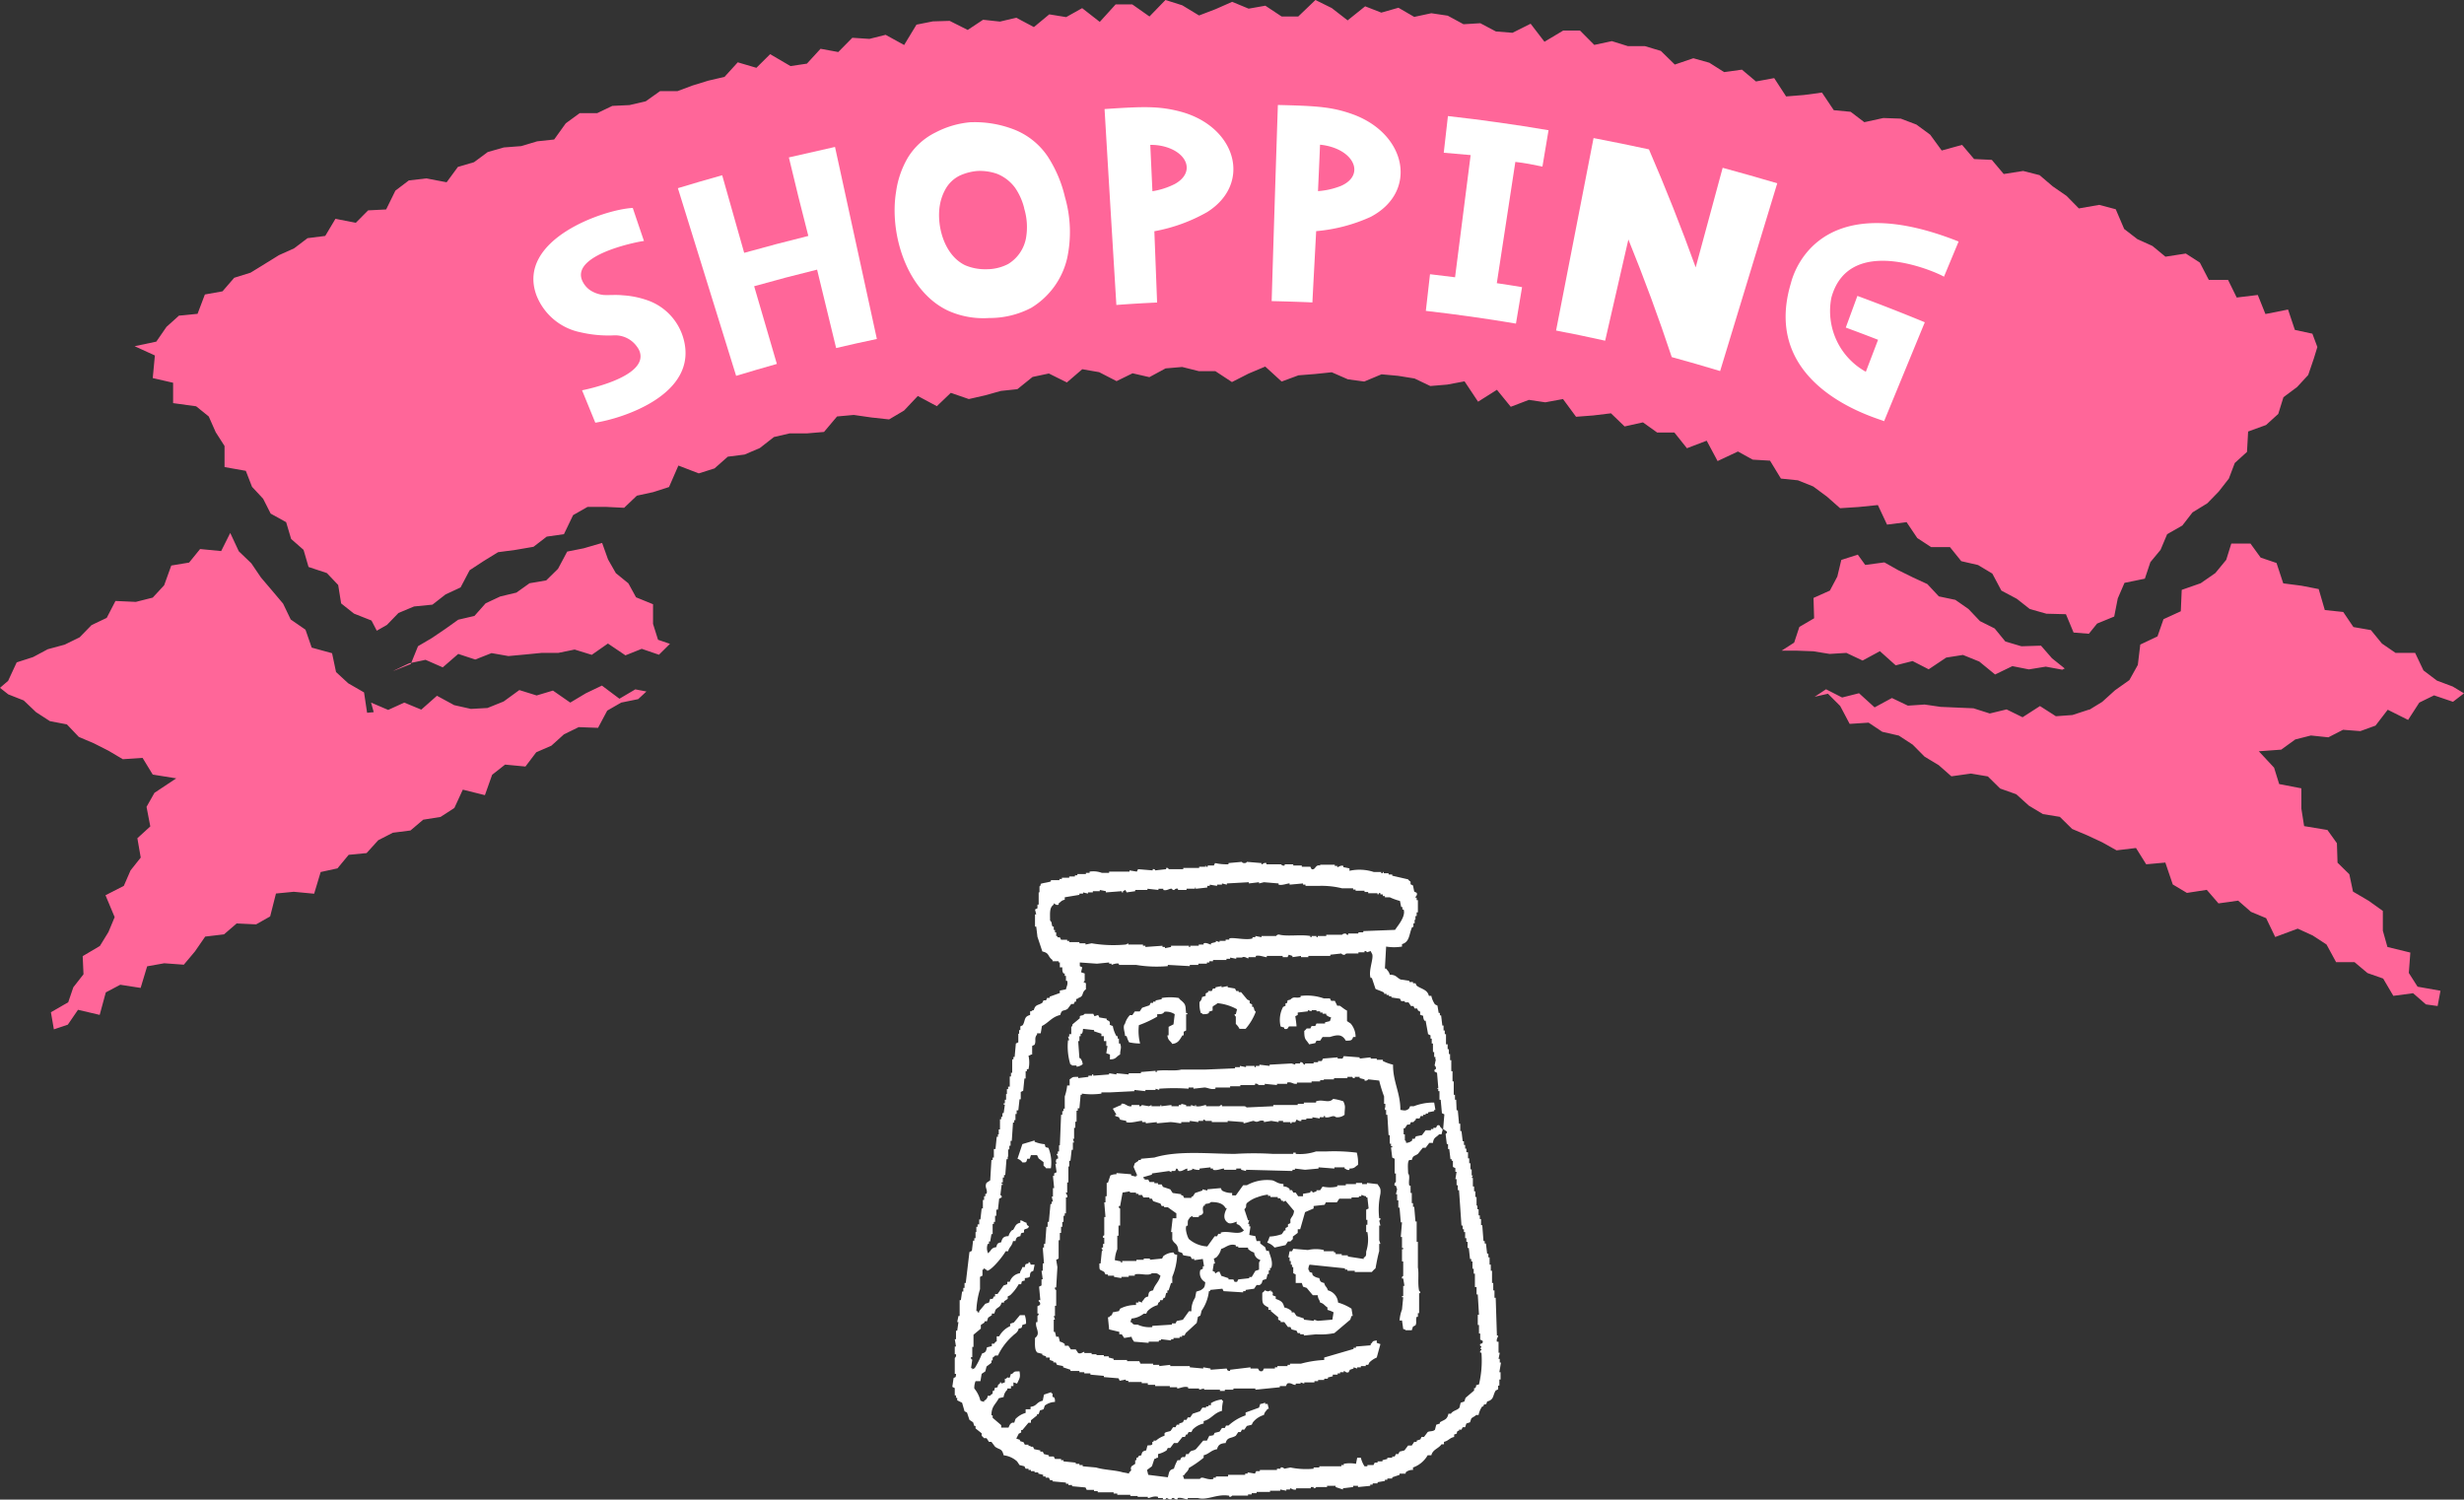 <svg xmlns="http://www.w3.org/2000/svg" viewBox="0 0 241.97 147.27"><rect x="0" y="0" width="241.97" height="147.27" fill="#333333" stroke="none"/><defs><style>.cls-1,.cls-2{fill:none;}.cls-2,.cls-5{fill-rule:evenodd;}.cls-3{fill:#f69;}.cls-4,.cls-5{fill:#fff;}</style></defs><title>title-shopping2_en</title><g id="レイヤー_2" data-name="レイヤー 2"><g id="マウスオーバー前"><path class="cls-1" d="M13.22,34l2.13-.45,1-1.45L17.57,31l1.83-.18.72-1.9,1.73-.31L23,27.28l1.6-.5L26,25.92l1.39-.86,1.49-.67,1.32-1,1.74-.22,1-1.68,2,.39,1.21-1.22,1.77-.09.91-1.85,1.32-1,1.71-.2,2,.38,1.11-1.51,1.58-.46,1.35-1,1.58-.45,1.7-.13,1.57-.47,1.67-.18,1.14-1.59,1.37-1,1.72,0,1.48-.71,1.69-.08,1.59-.37,1.41-1,1.71,0L68,8.4l1.56-.48,1.59-.37,1.3-1.43,1.83.54,1.35-1.34,2,1.17,1.61-.24,1.34-1.46,1.74.32,1.38-1.4,1.68.11,1.59-.4,1.82,1L90,2.42l1.61-.32,1.65-.05,1.77.89,1.51-1,1.66.18,1.6-.38,1.73.92,1.51-1.25,1.66.27,1.57-.88L108,2.15,109.56.43l1.63,0,1.69,1.19L114.45,0l1.65.52,1.65,1,1.62-.62L121,.18l1.62.67,1.64-.29,1.6,1.06h1.63L129.18,0l1.6.79L132.34,2,134.06.62l1.59.62,1.68-.48,1.55.9,1.68-.36,1.61.24,1.55.84,1.65-.1,1.53.81,1.63.13,1.78-.89,1.36,1.77L153.51,3h1.65l1.4,1.41,1.73-.37,1.57.49h1.67L163.1,5l1.37,1.34,1.82-.62,1.57.44,1.45.92,1.75-.24L172.44,8l1.79-.33,1.17,1.8,1.74-.14,1.78-.24,1.16,1.73,1.66.16L183.08,12l1.87-.41,1.71.06,1.53.58,1.36,1,1.13,1.55,2-.55,1.18,1.39,1.74.08,1.17,1.39,1.91-.3,1.61.41,1.29,1.1,1.36.94,1.21,1.23,2-.35,1.62.43.83,1.94,1.3,1,1.48.67,1.27,1.05,2-.31,1.38.89.88,1.7,1.89,0,.85,1.73,2.07-.25.75,1.87,2.22-.44.67,2,1.72.37.49,1.31-.35,1.14-.55,1.61-1.09,1.18-1.34,1-.51,1.64-1.2,1.09-1.76.64-.11,2-1.2,1.09L218.88,47l-1,1.28-1.12,1.15-1.45.89-1,1.29-1.49.85L212.17,54l-1,1.21-.54,1.62-2,.41-.66,1.53-.35,1.78-1.68.69-.81,1-1.5-.12-.75-1.8-1.92-.05-1.63-.46-1.27-1L196.54,58l-.89-1.67-1.4-.84-1.65-.38-1.11-1.38-1.85,0-1.36-.89-1.05-1.56-1.92.24-.9-1.92-1.88.19-1.83.12-1.28-1.13-1.35-1-1.51-.61L174.89,47l-1.07-1.76-1.7-.1-1.45-.8-2,.94-1.07-2-1.94.74-1.23-1.54-1.69,0-1.4-1-1.8.4-1.34-1.29-1.73.21-1.7.13-1.28-1.74-1.74.32-1.61-.24-1.78.68L147,38.28l-1.85,1.17-1.33-2-1.7.32-1.66.14-1.55-.74-1.61-.26-1.63-.15-1.7.71-1.61-.22-1.58-.69-1.64.17-1.63.13-1.65.61L124.25,36l-1.64.69-1.63.83-1.63-1.07-1.62,0-1.64-.41-1.63.14-1.59.86-1.65-.38-1.57.77-1.71-.88-1.66-.29-1.51,1.3L103,36.68l-1.6.34-1.49,1.2-1.61.17-1.58.44-1.58.36-1.77-.61L92,39.89l-1.87-1-1.35,1.43-1.47.87L85.58,41l-1.74-.25-1.64.15-1.28,1.52-1.65.14-1.71,0L76,42.92,74.62,44l-1.5.64-1.65.21L70.17,46l-1.55.49-2-.77-.92,2.11-1.55.5-1.61.35-1.25,1.19-1.81-.09-1.78,0-1.42.81-.9,1.87-1.69.24-1.3,1L50.64,54l-1.73.23-1.4.86L46.12,56l-.89,1.69-1.48.69-1.28,1-1.81.18-1.53.64L38,61.37l-1,.57-.52-1-1.72-.68-1.26-1-.29-1.81-1.11-1.17-1.8-.6L29.81,54l-1.22-1.07-.49-1.65-1.52-.84-.74-1.46-1.09-1.17-.61-1.57-2.09-.37,0-2.07-.87-1.36L20.5,40.9l-1.24-1L17,39.59l0-2-2-.46.21-2.22ZM38.87,65.8l-.28.1,1.59-.76,1.61-.34,1.69.74L45,64.22l1.67.55,1.6-.63,1.66.29,1.62-.15,1.63-.16,1.64,0,1.61-.33,1.68.52L59.7,63.2l1.72,1.16,1.6-.64,1.69.58,1.08-1.07-1.17-.4-.49-1.56V59.34l-1.67-.68-.75-1.37-1.23-1-.77-1.35-.58-1.62-1.82.53-1.61.32-.9,1.69L53.64,57,52,57.28l-1.29.92-1.59.38-1.43.67-1.1,1.24L45,60.86l-1.29.92-1.3.88-1.36.8-.71,1.75ZM36.05,70l-.3-2-1.56-.9L33,66l-.39-1.85-2-.55L30,61.84l-1.45-1-.75-1.56L26.72,58l-1.09-1.28-.95-1.4-1.23-1.18-.84-1.8-.89,1.78-2.07-.2-1.08,1.33-1.75.29-.7,1.94L15,58.69l-1.66.42-2-.09-.86,1.66-1.49.71-1.17,1.2-1.47.72-1.66.45-1.44.77-1.61.52L.8,66.86l-.8.69.81.64,1.52.6,1.21,1.15,1.36.88,1.67.32,1.17,1.23L9.22,73l1.44.73,1.4.83L14,74.43l1,1.64,2.31.37-2.14,1.42-.78,1.38.37,1.92-1.27,1.16.33,1.9-1,1.26L12.16,87l-1.8.92.9,2.15-.61,1.46-.84,1.37-1.69,1,.08,1.78-1,1.28L6.7,98.43,5,99.41l.29,1.68,1.37-.46,1-1.46,2.13.5.6-2.21,1.42-.75,2,.31.64-2.12,1.68-.3,1.92.14,1.1-1.31,1-1.45L22,91.76l1.24-1.07,1.91.09L26.53,90l.57-2.25,1.75-.17,2,.19.64-2.13,1.65-.36,1.1-1.33L36,83.78l1.14-1.26,1.44-.74,1.73-.22,1.25-1.06,1.7-.27,1.36-.88.83-1.8,2.17.54.71-2,1.27-1,2,.19,1.06-1.4,1.49-.65,1.23-1.11,1.45-.71,1.9.07.9-1.69L61,69l1.67-.34.81-.75-1.09-.21-1.56.92-1.72-1.29-1.57.75L56,69l-1.7-1.18-1.6.48L51,67.77l-1.54,1.12-1.59.64-1.62.09-1.65-.37-1.69-.92-1.54,1.36L39.7,69l-1.58.72L36.44,69l.26.94ZM182.44,54.47l-1.62.52-.39,1.63L179.7,58l-1.61.72.06,2-1.45.85-.51,1.54-1.23.79,1.47,0,1.63.06,1.62.26,1.64-.1,1.59.75,1.7-.92,1.55,1.39,1.66-.42,1.58.81,1.72-1.15,1.65-.26,1.6.65,1.55,1.27,1.7-.82,1.62.32,1.66-.27,1.62.3.24-.12-1.25-1-1.08-1.24-1.92.06L196.93,63l-1.05-1.28L194.44,61l-1.13-1.19-1.29-.9-1.62-.34-1.13-1.21-1.43-.66-1.42-.7-1.37-.77-1.88.25ZM205,70.62l.17-.94-1.65.54-1.63.12-1.56-1-1.71,1.1-1.57-.77-1.65.4-1.6-.51-1.62-.07-1.61-.07L189,69.19l-1.64.11-1.57-.75-1.7.92-1.53-1.39-1.66.42-1.58-.81-1.12.74,1.31-.3,1.2,1.2.93,1.76,1.86-.12,1.35.9,1.62.37,1.36.89L189,74.31l1.38.83,1.25,1.1,1.92-.27,1.66.28,1.21,1.19L198,78l1.24,1.12,1.38.83,1.66.27,1.21,1.19,1.49.63,1.46.68,1.41.79,1.91-.23,1,1.6,1.88-.17.73,2.15,1.39.83,1.95-.3,1.15,1.33,1.93-.27,1.26,1.1,1.49.62.89,1.85,2.21-.82,1.47.67,1.36.89.94,1.73h1.81l1.27,1.07,1.54.54,1,1.7,1.94-.26,1.26,1.1,1.15.16.28-1.5-2.25-.4-.86-1.35.15-2L234.45,93,234,91.4l0-1.94-1.4-1-1.53-.9-.36-1.7-1.16-1.14-.06-1.91-.93-1.3-2.29-.38L226,79.42l0-2L223.82,77l-.5-1.61-1.5-1.61,2.2-.16,1.38-1,1.54-.39,1.71.18,1.44-.74,1.7.13,1.49-.54,1.2-1.56,2,1L237.58,69l1.45-.71,1.86.63,1.08-.83-1.11-.67-1.55-.58-1.32-1-.82-1.72h-1.92l-1.34-.92-1.08-1.32-1.72-.3-1-1.48-1.81-.19-.6-2.06L226,57.52l-1.78-.23-.66-2L222,54.76l-1-1.38h-1.88l-.5,1.6-1.07,1.3-1.44,1-1.86.65-.09,2.1-1.7.78-.59,1.69-1.69.8-.24,2-.83,1.49-1.41,1-1.26,1.14-1.5.92Z"/><path class="cls-2" d="M13.22,34l2.13-.45,1-1.45L17.57,31l1.83-.18.72-1.9,1.73-.31L23,27.28l1.6-.5L26,25.92l1.39-.86,1.49-.67,1.32-1,1.74-.22,1-1.68,2,.39,1.21-1.22,1.77-.09.91-1.85,1.32-1,1.71-.2,2,.38,1.11-1.51,1.58-.46,1.35-1,1.58-.45,1.7-.13,1.57-.47,1.67-.18,1.14-1.59,1.37-1,1.72,0,1.48-.71,1.69-.08,1.59-.37,1.41-1,1.71,0L68,8.4l1.56-.48,1.59-.37,1.3-1.43,1.83.54,1.35-1.34,2,1.17,1.61-.24,1.34-1.46,1.74.32,1.38-1.4,1.68.11,1.59-.4,1.82,1L90,2.42l1.61-.32,1.65-.05,1.77.89,1.51-1,1.66.18,1.6-.38,1.73.92,1.51-1.25,1.66.27,1.57-.88L108,2.15,109.56.43l1.63,0,1.69,1.19L114.45,0l1.65.52,1.65,1,1.62-.62L121,.18l1.62.67,1.64-.29,1.6,1.06h1.63L129.18,0l1.6.79L132.34,2,134.06.62l1.59.62,1.68-.48,1.55.9,1.68-.36,1.61.24,1.55.84,1.65-.1,1.53.81,1.63.13,1.78-.89,1.36,1.77L153.51,3h1.65l1.4,1.41,1.73-.37,1.57.49h1.67L163.1,5l1.37,1.34,1.82-.62,1.57.44,1.45.92,1.75-.24L172.44,8l1.79-.33,1.17,1.8,1.74-.14,1.78-.24,1.16,1.73,1.66.16L183.08,12l1.87-.41,1.71.06,1.53.58,1.36,1,1.13,1.55,2-.55,1.18,1.39,1.74.08,1.17,1.39,1.91-.3,1.61.41,1.29,1.1,1.36.94,1.21,1.23,2-.35,1.62.43.83,1.94,1.3,1,1.48.67,1.27,1.05,2-.31,1.38.89.88,1.7,1.89,0,.85,1.73,2.07-.25.75,1.87,2.22-.44.67,2,1.72.37.49,1.31-.35,1.14-.55,1.61-1.09,1.18-1.34,1-.51,1.64-1.2,1.09-1.76.64-.11,2-1.2,1.09L218.88,47l-1,1.28-1.12,1.15-1.45.89-1,1.29-1.49.85L212.17,54l-1,1.21-.54,1.62-2,.41-.66,1.53-.35,1.78-1.68.69-.81,1-1.5-.12-.75-1.8-1.92-.05-1.63-.46-1.27-1L196.54,58l-.89-1.67-1.4-.84-1.65-.38-1.11-1.38-1.85,0-1.36-.89-1.05-1.56-1.92.24-.9-1.92-1.88.19-1.83.12-1.28-1.13-1.35-1-1.51-.61L174.89,47l-1.07-1.76-1.7-.1-1.45-.8-2,.94-1.07-2-1.94.74-1.23-1.54-1.69,0-1.4-1-1.8.4-1.34-1.29-1.73.21-1.7.13-1.28-1.74-1.74.32-1.61-.24-1.78.68L147,38.28l-1.85,1.17-1.33-2-1.7.32-1.66.14-1.55-.74-1.61-.26-1.63-.15-1.7.71-1.61-.22-1.58-.69-1.64.17-1.63.13-1.65.61L124.25,36l-1.64.69-1.63.83-1.63-1.07-1.62,0-1.64-.41-1.63.14-1.59.86-1.65-.38-1.57.77-1.71-.88-1.66-.29-1.51,1.3L103,36.68l-1.6.34-1.49,1.2-1.61.17-1.58.44-1.58.36-1.77-.61L92,39.89l-1.87-1-1.35,1.43-1.47.87L85.58,41l-1.74-.25-1.64.15-1.28,1.52-1.65.14-1.71,0L76,42.92,74.62,44l-1.5.64-1.65.21L70.17,46l-1.55.49-2-.77-.92,2.11-1.55.5-1.61.35-1.25,1.19-1.81-.09-1.78,0-1.42.81-.9,1.87-1.69.24-1.3,1L50.64,54l-1.73.23-1.4.86L46.12,56l-.89,1.69-1.48.69-1.28,1-1.81.18-1.53.64L38,61.37l-1,.57-.52-1-1.72-.68-1.26-1-.29-1.81-1.11-1.17-1.8-.6L29.81,54l-1.22-1.07-.49-1.65-1.52-.84-.74-1.46-1.09-1.17-.61-1.57-2.09-.37,0-2.07-.87-1.36L20.5,40.9l-1.24-1L17,39.59l0-2-2-.46.21-2.22ZM38.87,65.8l-.28.1,1.59-.76,1.61-.34,1.69.74L45,64.22l1.67.55,1.6-.63,1.66.29,1.62-.15,1.63-.16,1.64,0,1.61-.33,1.68.52L59.7,63.2l1.72,1.16,1.6-.64,1.69.58,1.08-1.07-1.17-.4-.49-1.56V59.34l-1.67-.68-.75-1.37-1.23-1-.77-1.35-.58-1.62-1.82.53-1.61.32-.9,1.69L53.64,57,52,57.28l-1.29.92-1.59.38-1.43.67-1.1,1.24L45,60.86l-1.29.92-1.3.88-1.36.8-.71,1.75ZM36.05,70l-.3-2-1.56-.9L33,66l-.39-1.85-2-.55L30,61.84l-1.45-1-.75-1.56L26.72,58l-1.09-1.28-.95-1.4-1.23-1.18-.84-1.8-.89,1.78-2.07-.2-1.08,1.33-1.75.29-.7,1.94L15,58.69l-1.66.42-2-.09-.86,1.66-1.49.71-1.17,1.2-1.47.72-1.66.45-1.44.77-1.61.52L.8,66.86l-.8.69.81.64,1.52.6,1.21,1.15,1.36.88,1.67.32,1.17,1.23L9.22,73l1.44.73,1.4.83L14,74.43l1,1.64,2.31.37-2.14,1.42-.78,1.38.37,1.92-1.27,1.16.33,1.9-1,1.26L12.16,87l-1.8.92.9,2.15-.61,1.46-.84,1.37-1.69,1,.08,1.78-1,1.28L6.7,98.43,5,99.41l.29,1.68,1.37-.46,1-1.46,2.13.5.6-2.21,1.42-.75,2,.31.64-2.12,1.68-.3,1.92.14,1.1-1.31,1-1.45L22,91.76l1.24-1.07,1.91.09L26.53,90l.57-2.25,1.75-.17,2,.19.64-2.13,1.65-.36,1.1-1.33L36,83.78l1.14-1.26,1.44-.74,1.73-.22,1.25-1.06,1.7-.27,1.36-.88.83-1.8,2.17.54.71-2,1.27-1,2,.19,1.06-1.4,1.49-.65,1.23-1.11,1.45-.71,1.9.07.9-1.69L61,69l1.67-.34.81-.75-1.09-.21-1.56.92-1.72-1.29-1.57.75L56,69l-1.7-1.18-1.6.48L51,67.77l-1.54,1.12-1.59.64-1.62.09-1.65-.37-1.69-.92-1.54,1.36L39.7,69l-1.58.72L36.44,69l.26.94ZM182.44,54.47l-1.62.52-.39,1.63L179.7,58l-1.61.72.06,2-1.45.85-.51,1.54-1.23.79,1.47,0,1.63.06,1.62.26,1.64-.1,1.59.75,1.7-.92,1.55,1.39,1.66-.42,1.58.81,1.72-1.15,1.65-.26,1.6.65,1.55,1.27,1.7-.82,1.62.32,1.66-.27,1.62.3.24-.12-1.25-1-1.08-1.24-1.92.06L196.93,63l-1.05-1.28L194.44,61l-1.13-1.19-1.29-.9-1.62-.34-1.13-1.21-1.43-.66-1.42-.7-1.37-.77-1.88.25ZM205,70.62l.17-.94-1.65.54-1.63.12-1.56-1-1.71,1.1-1.57-.77-1.65.4-1.6-.51-1.62-.07-1.61-.07L189,69.19l-1.64.11-1.57-.75-1.7.92-1.53-1.39-1.66.42-1.58-.81-1.12.74,1.31-.3,1.2,1.2.93,1.76,1.86-.12,1.35.9,1.62.37,1.36.89L189,74.31l1.38.83,1.25,1.1,1.92-.27,1.66.28,1.21,1.19L198,78l1.24,1.12,1.38.83,1.66.27,1.21,1.19,1.49.63,1.46.68,1.41.79,1.91-.23,1,1.6,1.88-.17.73,2.15,1.39.83,1.95-.3,1.15,1.33,1.93-.27,1.26,1.1,1.49.62.89,1.85,2.21-.82,1.47.67,1.36.89.94,1.73h1.81l1.27,1.07,1.54.54,1,1.7,1.94-.26,1.26,1.1,1.15.16.28-1.5-2.25-.4-.86-1.35.15-2L234.45,93,234,91.4l0-1.94-1.4-1-1.53-.9-.36-1.7-1.16-1.14-.06-1.91-.93-1.3-2.29-.38L226,79.42l0-2L223.82,77l-.5-1.61-1.5-1.61,2.2-.16,1.38-1,1.54-.39,1.71.18,1.44-.74,1.7.13,1.49-.54,1.2-1.56,2,1L237.58,69l1.45-.71,1.86.63,1.08-.83-1.11-.67-1.55-.58-1.32-1-.82-1.72h-1.92l-1.34-.92-1.08-1.32-1.72-.3-1-1.48-1.81-.19-.6-2.06L226,57.52l-1.78-.23-.66-2L222,54.76l-1-1.38h-1.88l-.5,1.6-1.07,1.3-1.44,1-1.86.65-.09,2.1-1.7.78-.59,1.69-1.69.8-.24,2-.83,1.49-1.41,1-1.26,1.14-1.5.92Z"/><path class="cls-3" d="M13.22,34l2.13-.45,1-1.45L17.57,31l1.83-.18.72-1.9,1.73-.31L23,27.28l1.6-.5L26,25.92l1.39-.86,1.49-.67,1.32-1,1.74-.22,1-1.68,2,.39,1.21-1.22,1.77-.09.91-1.85,1.32-1,1.71-.2,2,.38,1.11-1.51,1.58-.46,1.35-1,1.58-.45,1.7-.13,1.57-.47,1.67-.18,1.14-1.59,1.37-1,1.72,0,1.48-.71,1.69-.08,1.59-.37,1.41-1,1.71,0L68,8.4l1.56-.48,1.59-.37,1.3-1.43,1.83.54,1.35-1.34,2,1.17,1.61-.24,1.34-1.46,1.74.32,1.38-1.4,1.68.11,1.59-.4,1.82,1L90,2.42l1.61-.32,1.65-.05,1.77.89,1.51-1,1.66.18,1.6-.38,1.73.92,1.51-1.25,1.66.27,1.57-.88L108,2.15,109.56.43l1.63,0,1.69,1.19L114.45,0l1.65.52,1.65,1,1.62-.62L121,.18l1.62.67,1.64-.29,1.6,1.06h1.63L129.18,0l1.6.79L132.34,2,134.06.62l1.59.62,1.68-.48,1.55.9,1.68-.36,1.61.24,1.55.84,1.65-.1,1.53.81,1.63.13,1.78-.89,1.36,1.77L153.51,3h1.65l1.4,1.41,1.73-.37,1.57.49h1.67L163.1,5l1.37,1.34,1.82-.62,1.57.44,1.45.92,1.75-.24L172.44,8l1.79-.33,1.17,1.8,1.74-.14,1.78-.24,1.16,1.73,1.66.16L183.08,12l1.87-.41,1.71.06,1.53.58,1.36,1,1.13,1.55,2-.55,1.18,1.39,1.74.08,1.17,1.39,1.91-.3,1.61.41,1.29,1.1,1.36.94,1.21,1.23,2-.35,1.62.43.83,1.94,1.3,1,1.48.67,1.27,1.05,2-.31,1.38.89.88,1.7,1.89,0,.85,1.73,2.07-.25.75,1.87,2.22-.44.67,2,1.72.37.49,1.31-.35,1.14-.55,1.61-1.09,1.18-1.34,1-.51,1.64-1.2,1.09-1.76.64-.11,2-1.2,1.09L218.88,47l-1,1.28-1.12,1.15-1.45.89-1,1.29-1.49.85L212.17,54l-1,1.21-.54,1.62-2,.41-.66,1.53-.35,1.78-1.68.69-.81,1-1.5-.12-.75-1.8-1.92-.05-1.63-.46-1.27-1L196.54,58l-.89-1.67-1.4-.84-1.65-.38-1.11-1.38-1.85,0-1.36-.89-1.05-1.56-1.92.24-.9-1.92-1.88.19-1.83.12-1.28-1.13-1.35-1-1.51-.61L174.89,47l-1.07-1.76-1.7-.1-1.45-.8-2,.94-1.07-2-1.94.74-1.23-1.54-1.69,0-1.4-1-1.8.4-1.34-1.29-1.73.21-1.7.13-1.28-1.74-1.74.32-1.61-.24-1.78.68L147,38.28l-1.85,1.17-1.33-2-1.7.32-1.66.14-1.55-.74-1.61-.26-1.63-.15-1.7.71-1.61-.22-1.58-.69-1.64.17-1.63.13-1.65.61L124.25,36l-1.64.69-1.63.83-1.63-1.07-1.62,0-1.64-.41-1.63.14-1.59.86-1.65-.38-1.57.77-1.71-.88-1.66-.29-1.51,1.3L103,36.68l-1.6.34-1.49,1.2-1.61.17-1.58.44-1.58.36-1.77-.61L92,39.89l-1.87-1-1.35,1.43-1.47.87L85.58,41l-1.74-.25-1.64.15-1.28,1.52-1.65.14-1.71,0L76,42.92,74.62,44l-1.5.64-1.65.21L70.17,46l-1.55.49-2-.77-.92,2.11-1.55.5-1.61.35-1.25,1.19-1.81-.09-1.78,0-1.42.81-.9,1.87-1.69.24-1.3,1L50.64,54l-1.73.23-1.4.86L46.12,56l-.89,1.69-1.48.69-1.28,1-1.81.18-1.53.64L38,61.37l-1,.57-.52-1-1.72-.68-1.26-1-.29-1.81-1.11-1.17-1.8-.6L29.81,54l-1.22-1.07-.49-1.65-1.52-.84-.74-1.46-1.09-1.17-.61-1.57-2.09-.37,0-2.07-.87-1.36L20.5,40.9l-1.24-1L17,39.59l0-2-2-.46.21-2.22ZM38.87,65.8l-.28.1,1.59-.76,1.61-.34,1.69.74L45,64.22l1.67.55,1.6-.63,1.66.29,1.62-.15,1.63-.16,1.64,0,1.61-.33,1.68.52L59.7,63.2l1.72,1.16,1.6-.64,1.69.58,1.08-1.07-1.17-.4-.49-1.56V59.34l-1.67-.68-.75-1.37-1.23-1-.77-1.35-.58-1.62-1.82.53-1.61.32-.9,1.69L53.64,57,52,57.28l-1.29.92-1.59.38-1.43.67-1.1,1.24L45,60.86l-1.29.92-1.3.88-1.36.8-.71,1.75ZM36.05,70l-.3-2-1.56-.9L33,66l-.39-1.85-2-.55L30,61.84l-1.45-1-.75-1.56L26.72,58l-1.09-1.28-.95-1.4-1.23-1.18-.84-1.8-.89,1.78-2.07-.2-1.08,1.33-1.75.29-.7,1.94L15,58.69l-1.66.42-2-.09-.86,1.66-1.49.71-1.17,1.2-1.47.72-1.66.45-1.44.77-1.61.52L.8,66.86l-.8.69.81.64,1.52.6,1.21,1.15,1.36.88,1.67.32,1.17,1.23L9.22,73l1.44.73,1.4.83L14,74.43l1,1.64,2.31.37-2.14,1.42-.78,1.38.37,1.92-1.27,1.16.33,1.9-1,1.26L12.16,87l-1.8.92.9,2.15-.61,1.46-.84,1.37-1.69,1,.08,1.78-1,1.28L6.7,98.43,5,99.41l.29,1.68,1.37-.46,1-1.46,2.13.5.6-2.21,1.42-.75,2,.31.64-2.12,1.68-.3,1.92.14,1.1-1.31,1-1.45L22,91.76l1.24-1.07,1.91.09L26.53,90l.57-2.25,1.75-.17,2,.19.64-2.13,1.65-.36,1.1-1.33L36,83.78l1.14-1.26,1.44-.74,1.73-.22,1.25-1.06,1.7-.27,1.36-.88.83-1.8,2.17.54.71-2,1.27-1,2,.19,1.06-1.4,1.49-.65,1.23-1.11,1.45-.71,1.9.07.9-1.69L61,69l1.67-.34.81-.75-1.09-.21-1.56.92-1.72-1.29-1.57.75L56,69l-1.7-1.18-1.6.48L51,67.77l-1.54,1.12-1.59.64-1.62.09-1.65-.37-1.69-.92-1.54,1.36L39.7,69l-1.58.72L36.44,69l.26.94ZM182.44,54.47l-1.62.52-.39,1.63L179.7,58l-1.61.72.06,2-1.45.85-.51,1.54-1.23.79,1.47,0,1.63.06,1.62.26,1.64-.1,1.59.75,1.7-.92,1.55,1.39,1.66-.42,1.58.81,1.72-1.15,1.65-.26,1.6.65,1.55,1.27,1.7-.82,1.62.32,1.66-.27,1.62.3.24-.12-1.25-1-1.08-1.24-1.92.06L196.93,63l-1.05-1.28L194.44,61l-1.13-1.19-1.29-.9-1.62-.34-1.13-1.21-1.43-.66-1.42-.7-1.37-.77-1.88.25ZM205,70.62l.17-.94-1.65.54-1.63.12-1.56-1-1.71,1.1-1.57-.77-1.65.4-1.6-.51-1.62-.07-1.61-.07L189,69.19l-1.64.11-1.57-.75-1.7.92-1.53-1.39-1.66.42-1.58-.81-1.12.74,1.31-.3,1.2,1.2.93,1.76,1.86-.12,1.35.9,1.62.37,1.36.89L189,74.31l1.38.83,1.25,1.1,1.92-.27,1.66.28,1.21,1.19L198,78l1.24,1.12,1.38.83,1.66.27,1.21,1.19,1.49.63,1.46.68,1.41.79,1.91-.23,1,1.6,1.88-.17.73,2.15,1.39.83,1.95-.3,1.15,1.33,1.93-.27,1.26,1.1,1.49.62.89,1.85,2.21-.82,1.47.67,1.36.89.94,1.73h1.81l1.27,1.07,1.54.54,1,1.7,1.94-.26,1.26,1.1,1.15.16.28-1.5-2.25-.4-.86-1.35.15-2L234.45,93,234,91.4l0-1.94-1.4-1-1.53-.9-.36-1.7-1.16-1.14-.06-1.91-.93-1.3-2.29-.38L226,79.42l0-2L223.82,77l-.5-1.61-1.5-1.61,2.2-.16,1.38-1,1.54-.39,1.71.18,1.44-.74,1.7.13,1.49-.54,1.2-1.56,2,1L237.58,69l1.45-.71,1.86.63,1.08-.83-1.11-.67-1.55-.58-1.32-1-.82-1.72h-1.92l-1.34-.92-1.08-1.32-1.72-.3-1-1.48-1.81-.19-.6-2.06L226,57.52l-1.78-.23-.66-2L222,54.76l-1-1.38h-1.88l-.5,1.6-1.07,1.3-1.44,1-1.86.65-.09,2.1-1.7.78-.59,1.69-1.69.8-.24,2-.83,1.49-1.41,1-1.26,1.14-1.5.92Z"/><path class="cls-4" d="M61.14,29a8.9,8.9,0,0,1,2.35.46,5.57,5.57,0,0,1,3.63,3.8c1.53,5.49-6.07,7.86-8.66,8.25l-1.3-3.18s6.59-1.25,5.65-3.83a1.82,1.82,0,0,0-.24-.43,2.63,2.63,0,0,0-2.38-1.13,12.08,12.08,0,0,1-3.15-.3A5.9,5.9,0,0,1,52.68,29c-2-5.45,6.58-8.43,9.46-8.58.36,1.08.73,2.16,1.1,3.25,0-.05-7.11,1.2-6.09,3.83A2.23,2.23,0,0,0,58,28.53a3,3,0,0,0,1.28.44C59.88,29,60.5,28.93,61.14,29Z"/><path class="cls-4" d="M82,14.43l4.11,18.86c-1.33.28-2.65.57-4,.89-.62-2.57-1.25-5.13-1.87-7.7q-3.11.76-6.18,1.63c.74,2.54,1.49,5.08,2.23,7.63-1.32.37-2.64.76-4,1.17q-2.86-9.21-5.72-18.43c1.44-.44,2.89-.86,4.35-1.27l2.16,7.62q3.14-.88,6.3-1.66-1-3.86-1.91-7.71C79.07,15.1,80.55,14.76,82,14.43Z"/><path class="cls-4" d="M104.58,19.35a12.33,12.33,0,0,1,.22,6,7.74,7.74,0,0,1-3.53,4.88,8.77,8.77,0,0,1-4.13,1,8.44,8.44,0,0,1-4.06-.73C89,28.56,87.32,22.9,88,18.81a9.06,9.06,0,0,1,1.16-3.34A6.61,6.61,0,0,1,91.89,13,9.06,9.06,0,0,1,95.35,12l.19,0a10.66,10.66,0,0,1,3.86.65,7.1,7.1,0,0,1,3.51,2.75A12.52,12.52,0,0,1,104.58,19.35Zm-4,1.1a6.14,6.14,0,0,0-.89-2,4.1,4.1,0,0,0-1.75-1.37A5.09,5.09,0,0,0,96,16.79h0a5.2,5.2,0,0,0-1.74.45,3.23,3.23,0,0,0-1.35,1.23,4.88,4.88,0,0,0-.61,1.66c-.35,2,.4,4.92,2.48,5.92a5,5,0,0,0,2.09.39A4.57,4.57,0,0,0,99,25.93a3.78,3.78,0,0,0,1.74-2.47A6.27,6.27,0,0,0,100.57,20.45Z"/><path class="cls-4" d="M118.56,20.82a16.39,16.39,0,0,1-5.2,1.89l.27,7c-1.34.06-2.69.14-4,.24q-.59-9.63-1.16-19.24c3.85-.26,5.36-.3,7.45.25C121.38,12.42,123,18,118.56,20.82Zm-4.44-6.48a5.08,5.08,0,0,0-1.16-.11l.21,4.55a7.44,7.44,0,0,0,2.2-.71C117.43,16.93,116.61,14.88,114.12,14.34Z"/><path class="cls-4" d="M134.6,21.3a16.28,16.28,0,0,1-5.35,1.4c-.12,2.32-.25,4.64-.37,7-1.34-.06-2.69-.1-4-.13q.29-9.63.61-19.26c3.86.09,5.36.19,7.4.93C138.18,13.2,139.25,18.86,134.6,21.3Zm-3.82-6.86a5.7,5.7,0,0,0-1.15-.23c-.06,1.52-.13,3-.2,4.56a7.52,7.52,0,0,0,2.25-.51C133.84,17.32,133.21,15.2,130.78,14.44Z"/><path class="cls-4" d="M148.81,15.9q-.92,6-1.82,11.91c.83.12,1.65.25,2.48.39l-.6,3.58c-2.94-.5-5.89-.91-8.85-1.25.14-1.2.27-2.4.41-3.6l2.46.3,1.53-12L141.78,15c.14-1.2.27-2.4.41-3.6q5,.56,9.88,1.39l-.6,3.57C150.58,16.17,149.7,16,148.81,15.9Z"/><path class="cls-4" d="M174.53,18q-2.81,9.22-5.61,18.44-2.37-.72-4.75-1.37-1.92-5.79-4.26-11.55l-2.28,9.94c-1.6-.36-3.21-.69-4.82-1q1.84-9.45,3.68-18.9,2.73.52,5.44,1.11,2.5,5.78,4.59,11.59,1.32-4.89,2.65-9.78Q171.86,17.21,174.53,18Z"/><path class="cls-4" d="M179.85,29.21a6.81,6.81,0,0,0,3.38,7.3l1.2-3.14c-1.05-.41-2.11-.81-3.17-1.2l1.14-3.11q3.33,1.23,6.62,2.59-2,4.86-4,9.72c0-.15-12.25-3.06-9.17-13.49,0,.16,1.8-10,16.49-4.16l-1.44,3.46C190.94,27.1,181.69,22.6,179.85,29.21Z"/><path class="cls-5" d="M147.4,133.81h-.12v-.36h-.12l.12-.6h-.12v-1.08H147c-.08-.3.13-.46.12-.6H147l-.12-3.72h-.12v-.72h-.12V126h-.12v-1.2h-.12v-.6h-.12v-.72h-.12v-.36h-.12l-.12-1h-.12v-.24h-.12l-.12-1.56h-.12v-.6h-.12v-.36h-.12v-.6h-.12v-.36H145v-.84h-.12V117h-.12v-.48h-.12v-.84h-.12l.12-.24h-.12v-.6h-.12v-.6h-.12v-.48h-.12v-.6H144v-.36h-.12v-.36h-.12v-.36h-.12l-.12-1h-.12v-.72h-.12l-.12-1.32h-.12L143,108h-.12v-.48h-.12v-1.32h-.12v-1h-.12v-1.08h-.12v-.6h-.12v-.48h-.12v-.48H142v-1h-.12v-.36h-.12v-.48h-.12l-.12-1h-.12v-.24h-.12l-.12-.72-.24-.12a2.26,2.26,0,0,1-.36-.84h-.24c-.16-.64-.73-.65-1.2-1l-.12-.24h-.24v-.12h-.36v-.12l-.84-.12c-.43-.19-.41-.46-1.08-.48-.09-.33-.2-.36-.36-.6H136l.12-2.16a4.78,4.78,0,0,0,1.56,0v-.24c.77-.21.68-1,1-1.68h.12v-.36h.12v-.36H139v-.36h.12v-.36h.12v-1.2h-.12v-.24H139c0-.15.23-.22.12-.48l-.24-.12-.12-.6-.24-.12v-.24c-.05-.07-.17-.11-.24-.24l-1.56-.36v-.12h-.36v-.12h-.48v-.12c-.17,0,0,0-.12.12h-.12v-.12h-.72a4.55,4.55,0,0,0-2.4-.12v-.24l-.6-.12v-.12c-.28-.1-.48.14-.6.12v-.12h-.24v-.12h-1.44V85c-.52-.11-.42.47-.84.36l-.12-.24h-.84V85H127v-.12h-.84V85a.32.32,0,0,1-.36-.12h-1.44v-.12c-.28-.07-.34.14-.48.12v-.12l-1.44-.12s0,.12-.24.12-.24-.12-.24-.12l-1.32.12v.12a5.35,5.35,0,0,1-1.32-.12l-.12.24h-.6v.12h-.12c-.17,0,0-.17-.12-.12v.12h-.6v.12H116.2v.12h-1.44s0-.16-.24-.12v.12l-1.08.12s0-.16-.24-.12v.12l-1.44-.12-.12.24-.72-.12v.12h-2v.12h-.72a2.37,2.37,0,0,0-1.2-.12v.12h-.36v.12h-.84v.12h-.24v.12H105v.12h-.72v.12h-.24v.12h-.84v.12c-.34.12-.67.13-1,.24,0,.24-.12.24-.12.24v.6H102v1.2h-.12v.36l-.24.12.12.48h-.12V91h.12l.12,1,.48,1.44c.75.17.48.47,1,.84v.12h.6v.12h.12v.48h.24c0,.3,0,.42.12.6h.12v.24h.12v.48h.12c.1.35-.08.59-.12.84l-.6.12v.24l-1,.36v.12h-.24l-.12.24h-.24l-.12.24c-.42.28-.67.13-.84.72-.24.07-.11,0-.24.12h-.12v.36c-.63.17-.44.5-.72,1l-.24.12v.36h-.12v.36H100v.84l-.24.12-.12,1.32h-.12v.24H99.4v1.32h-.12v.36h-.12v1H99v.24h-.12v.48H98.8V108h-.12v.36h-.12v.12h.12l-.12.84h-.12v.36h-.12v.24H98.2v1h-.12v.48H98v.24h-.12l-.12,1.2H97.6v.84h-.12v.24h-.12l-.12,2-.36.24c-.23.45.14.65,0,1.08h-.12v.24h-.12v.36h-.12v.84H96.4l-.12,1.08h-.12v.48H96v.24h-.12V121H95.8v.6h-.12v.24h-.12l-.12,1-.24.12L94.84,126h-.12v.48H94.6v.36h-.12l-.12.84h-.12v1.56h-.12l-.12.6h.12l-.12.84h-.12v.84h-.12l.12.72h-.12V133h.12a.34.34,0,0,1-.12.36v1.56h.12V135c0,.38-.18.22-.24.36l-.12.84.24.12v.72h.12v.24H94v.24l.48.24.24.84.24.12.24.72.36.24.12.36h.12v.24l.6.48V141l.24.24h.24l.24.36h.24l.36.48c.46.33.67.14.84.84a2.38,2.38,0,0,1,1.32.6l.24.36.48.12.12.24H101v.12h.24v.12h.36v.12h.36v.12l.48.12V145h.24v.12H103l.12.24h.24v.12l1.32.12v.12h.24v.12h.36v.12l1.32.12.12.24h.72v.12h.36v.12h1.56v.12h.36v.12H111v.12h.72V147h1v.12c.23,0,.56-.24,1-.12v.12h.48v.12c.28.07.29-.09.36-.12s.19.17.48.12c0,0,0-.16.24-.12a.33.33,0,0,0,.36.12v-.12c.4-.1.75.15,1,.12v-.12h1c.92.25,1.82-.41,3-.24.16,0,0,.09.12.12s.24-.12.24-.12h1.56v-.12h.36v-.12h.48v-.12h1.32v-.12h1v-.12l.6.12v-.12h.36v-.12c.15,0,.3.2.6.12v-.12h1.44v-.12H129v.12c.24,0,.24-.12.24-.12h1.08v-.12h.84v.12l.72.24v-.12l1-.12v-.12h.48v.12l1.2-.12v-.12h.24v-.12h.48v-.12l.72-.12v-.12h.24v-.12h.48v-.12l.72-.24v-.12h.6v-.12a1,1,0,0,1,.72-.24v-.24a2.71,2.71,0,0,0,1.44-1.2h.36c.15-.59.68-.63,1-1.08h.24v-.24c.47-.11.52-.37,1-.48v-.24c.49-.15.12-.09.36-.36h.12v-.12h.24l.12-.24h.24l.12-.36.36-.12.12-.36c.09-.13.36-.21.48-.36h.24a2.12,2.12,0,0,1,.36-.84h.12V138c.27-.24.21.13.36-.36.7-.19.53-.58.84-1.08l.24-.12v-.36h.12v-.6h.12v-.72h-.12Zm-42.6-41.4v-.12h-.6l-.12-.24h-.24v-.12h-.12v-.36h-.12v-.24h-.12V91h-.12c-.15-.35,0-.36-.24-.6,0-.75-.08-1.27.36-1.56v-.12c.1,0,.23.24.48.12v-.12c.23-.16.27-.29.6-.36v-.24l1.44-.24v-.12h.36v-.12l.48.12v-.12h.48v-.12H108v-.12l.6.12v.12l1.56-.12v.12h.12v-.12l.24-.12.12.24.84-.12v-.12h1.2v-.12l1.08.12v-.12h.48v.12c.39.1.58-.16.84-.12a.2.2,0,0,0,.24.12.33.33,0,0,1,.36-.12v.12h.84v-.12h.84v-.12c.16,0-.05.09.12.12l1.08-.12V87h.24v-.12l.72.12v-.12H120v-.12l.48.12v-.12l2.16-.12v.12l1-.12v.12l.48-.12,1.44.12v.12c.37.1.89-.14,1.08-.12v.12l1.32-.12v.12h.24V87h1.32a8.4,8.4,0,0,1,2.28.24h1.08v.12h.24v.12H134v.12h.36v.12h.84c.16,0,0,.1.12.12s0-.2.24-.12v.12h.24V88H136v.12h.48a5.86,5.86,0,0,0,1,.36l.12.6h.12v.24h.12c.24.7-.63,1.65-.84,2l-3.12.12v.12h-.48v.12h-1v.12a.21.21,0,0,1-.24-.12c-.32,0-.36.12-.36.12h-1.56v.12h-.84v.12h-.12v-.12h-.48v.12h-.12v-.12c-1-.16-2.18.06-3-.12a.3.3,0,0,0-.36.12h-1.44v.12l-.6-.12v.12H123v.12c-.62.21-1.88-.13-2.28,0v.12h-.36v.12h-.6v.12l-.36-.12v.12l-.48.12v.12c-.17,0-.41-.22-.72-.12v.12h-.48v.12h-.84V93h-.12v-.12H115V93l-.6.12V93h-.24v-.12l-1.68.12v-.12h-.24v-.12H110.8v-.12l-.24.12a12.7,12.7,0,0,1-3.36-.12l-.6.12v-.12H106v-.12h-1v-.12ZM145.36,132c-.07.22.09.17.12.24l-.12.24h.12v.12s-.17,0-.12.24h.12a10.1,10.1,0,0,1-.24,3.12c-.48.14-.15,0-.36.36h-.12v.24l-.84.72-.12.36-.36.12-.12.48c-.2.27-.63.27-.84.6h-.24c-.13.6-.4.57-.84.84v.12l-.36.12-.12.48c-.17.21-.53.12-.72.24l-.36.48h-.24l-.12.24-.36.12v.12h-.24l-.24.36h-.36l-.36.48-.48.12-.12.24h-.24l-.12.24h-.24v.12h-.48v.12l-.48.12v.12h-.48v.12H135l-.12.24h-.6V144H134a2.6,2.6,0,0,1-.36-.84h-.36l-.12.6a3.18,3.18,0,0,0-1.2,0v.12h-.24V144h-2.16v.12H129v.12a7.69,7.69,0,0,1-2.28-.12l-.6.12a.33.33,0,0,0-.36-.12v.12h-.36v.12h-1.68v.12h-.36l-.12.24-.72-.12v.12h-.24v.12h-1.68V145h-1.2v.12h-.24v.12c-.38.13-.88-.11-1.08-.12s-.24.12-.24.12h-1.56l-.12-.36h.12c.17-.3.37-.34.48-.72a10.6,10.6,0,0,0,1.44-1v-.24c.56-.14.7-.49,1.32-.6.1-.43.34-.57.84-.6.16-.61.53-.43,1-.72l.24-.36h.24l.12-.24h.24l.24-.36.48-.12.12-.24a2.18,2.18,0,0,1,1.08-.72c.09-.34.2-.35.36-.6h.12l-.12-.48h-.24v-.12c-.08,0-.23.1-.48.12l-.12.36-1.32.48V139a4.77,4.77,0,0,0-1.68,1h-.24l-.12.24H120l-.24.36-.48.12-.12.24H119V141h-.24l-.24.48h-.36l-.72.84c-.37.25-.44,0-.72.48h-.24c-.19.57-.1.13-.48.36l-.12.24h-.24a4.08,4.08,0,0,0-.36.84c-.53.13-.45.38-.6.84l-1.92-.24-.12-.48.48-.36.24-.72c.24-.08.1,0,.24-.12h.12v-.36a2.64,2.64,0,0,0,.84-.36l.12-.24h.24l.36-.48h.36l.48-.6h.24l.12-.24h.12l.12-.24H117l.12-.24a2.12,2.12,0,0,1,1.08-.6v-.24c.75-.18,1-.8,1.8-1a4.18,4.18,0,0,1,.12-1H120v-.12a2.51,2.51,0,0,0-1.08.36V138h-.24v.12h-.24v.12h-.36l-.24.36-.72.24-.24.36h-.24l-.12.24h-.24l-.12.24-.36.12v.12h-.24l-.12.24h-.24l-.24.36c-.15.09-.51.09-.6.24V141a2.35,2.35,0,0,0-.84.48h-.24v.12h-.12v.24c-.12.13-.24.08-.48.12l-.12.48c-.35.08-.4.13-.48.48-.3.08-.2,0-.36.24h-.12v.24h-.12v.36l-.36.24c-.21.38.17.29-.24.6v.12a5.76,5.76,0,0,0-.6-.12c-.76-.23-1.89-.24-2.64-.48l-1.32-.12v-.12H106v-.12h-.36v-.12l-1.2-.12v-.12h-.24v-.12h-.6l-.12-.24H103v-.12l-.48-.12-.12-.24h-.24v-.12l-.6-.12-.12-.24h-.24V142H101v-.12h-.36l-.12-.24-.36-.12v-.12l-.36-.12.24-.48.24-.12v-.24h.12l.6-.72h.24v-.24l.6-.48v-.12H102l.12-.36.36-.12.12-.36a1.75,1.75,0,0,1,1-.36c0-.28,0-.32-.12-.48h-.12v-.36h-.12v-.12l-.72.24-.12.6c-.66.15-.54.52-1.2.6v.24h-.48v.36a2.19,2.19,0,0,0-1,.6l-.12.36H99.4c-.22.1-.27.27-.36.48h-.72v-.24l-.84-.72V139h-.12c0-.92.43-1.08.72-1.68l.48-.12a1.15,1.15,0,0,1,.36-.72v-.12h.36v-.24h.24v-.36l.36.12c.25-.55.34-.59.24-1.2-.55,0-.46,0-.72.24h-.12l-.12.36c-.17.11-.12-.15-.36.12h-.12v.36l-.36.12v-.12H98.2v.12c-.21.13-.17.07-.24.36-.48.13-.16,0-.36.36h-.12v.24c0,.07-.17.08-.24.24H97a.58.58,0,0,1-.36.48v.12l-.36-.12a3,3,0,0,0-.6-1.2,1.7,1.7,0,0,1,.12-.72h.48l.12-.72.36-.24.12-.48.48-.36v-.24h.12v-.24c0-.07.16-.1.24-.24H98a6,6,0,0,1,1.44-1.92c.25-.26.48-.3.6-.72.32-.09.27,0,.36-.36l.36-.12a2.37,2.37,0,0,0-.12-.84h-.48l-.6.72-.36.12v.24a2.3,2.3,0,0,0-1.08,1h-.24v.48c-.16.1-.15.08-.24.24h-.24v.24l-.48.12c-.08.37-.11.5-.48.6a8.42,8.42,0,0,1-.72,1.44l-.24.12v-.12h-.12l.12-.84s-.16,0-.12-.24h.12v-1h.12v-1.2l.72-.6v-.36l.36-.24v-.12h.24l.12-.36.36-.24V129h.24l.12-.36c.23-.31.46-.21.6-.72h.24v-.12l.36-.24v-.24l.24-.12a4.47,4.47,0,0,0,.84-1.08h.24c.09-.33,0-.28.36-.36v-.24c.76-.08.36-.18.6-.6l.24-.12.12-.6h-.36c-.09,0,0-.27-.24-.24v.12c-.33.09-.28,0-.36.36h-.24c-.09.32-.17.27-.24.6a1.24,1.24,0,0,0-1,.84h-.24v.24l-.36.12-.6.84h-.24v.24H97.6l-.12.24h-.24l-.12.36-.36.12-.6.72v.12H96v-.12h-.12a8.26,8.26,0,0,1,.36-2.16v-1.2l.24-.12v-.6h.12v-.12a1,1,0,0,1,.36.24c.5-.13,1.56-1.47,1.8-1.92H99c.12-.44.38-.49.48-1h.24c.08-.35.13-.4.48-.48.09-.33,0-.28.36-.36v-.24c.1-.17.41-.06.48-.36-.19-.16-.18-.06-.24-.36-.33-.09-.27-.17-.6-.24v.24c-.5.12-.47.36-.72.72H99.4a1.17,1.17,0,0,0-.36.6c-.47,0-.63.19-.72.6-.35.08-.4.13-.48.48-.56.07-.47.37-.84.6V123a1.17,1.17,0,0,1,0-.84h.12v-.24h.12l.12-.72h.12v-1h.12V120h.12v-.6h.12v-.6H98l.12-1.08.24-.12c.06-.2-.12-.22-.12-.24l.12-1h.12c0-.17,0,0-.12-.12v-.12h.12v-.48h.12v-.24h.12l.12-1.56h.12v-.24H99v-.72h.12v-.36h.12v-.48h.12l.12-1.8h.12v-.24h.12v-.6h.12v-.36H100l.12-1.08h.12v-.72l.24-.12.12-1.2h.12v-.72h.12V105H101a2.94,2.94,0,0,0,0-1.32c.24-.08.1,0,.24-.12h.12v-.84l.24-.12c.18-.41-.07-.64.24-1v-.12h.36l.12-.72c.64-.31,1-.91,1.8-1.08.16-.6.31-.33.72-.6l.36-.48h.24l.12-.24h.12v-.24c.24-.08.1,0,.24-.12.57-.18.25-.52.72-.84v-.6l-.24-.12.12-.12v-.72l-.36-.12.12-.48-.24-.12v-.36l1.68.12,1.2-.12v.12h.24v.12s.44-.2.72-.12v.12h1.68a12.25,12.25,0,0,0,3.12.12v-.12l2.16.12v-.12h.84v-.12h.84v-.12h.24v-.12h.36v-.12h1.32v-.12h.36v-.12l.6.12v-.12h.6V94c.29-.08.46.13.6.12V94h.72v-.12c.37-.11.89.14,1.08.12v-.12h1.56V94h.48l.12-.24.36.12V94l.84-.12V94h.72v-.12h2.16v-.12l1.08-.12a.34.34,0,0,0,.36.12s0-.11.24-.12h1.08v-.12h.6v-.12a.21.21,0,0,1,.24.12l.36-.12.12.24c.26.35-.38,1.69-.12,2.4h.12l.36,1.08c.25.12.57.21.84.36v.12h.24v.12h.24v.12h.24v.12l.84.12.12.24h.36v.12h.36l.24.36h.24l.12.24h.24l.12.24h.12c.23.36-.22.31.36.48a.92.92,0,0,0,.12.48H140l.24,1.32.24.12V102h.12v.48h.12v.84h.12v.48h.12v.24H141l-.12.6a.33.33,0,0,1,.12.36s-.19,0-.12.24l.24.12.12,1.44c0,.16-.16,0-.12.12h.12v.24h.12V108h.12l.12,1.32.24.12-.12,1.44.36.24a.19.19,0,0,1-.12.24l.12,1h.12v.48h.12l.12,1h.12V114h.12v.6l.24.12v.36h.12l-.12.72h.12v.6h.12v.48h.12l.24,3.48h.12v.36h.12V121h.12v.6H144v.36h.12v.6h.12l.12,1.08h.12v.24h.12v.72h.12v.48h.12v1.32H145v.72h.12l.12,2h-.12v1h.12v.84h.12v.6l.24.12C145.68,132,145.38,131.94,145.36,132Zm-27.24-32.4c.3,0,.43,0,.6-.12v-.12l.36-.12v-.36c.06-.11.37-.23.48-.36a4.87,4.87,0,0,1,1.92.6l-.12.48h-.12c0,.2.11.21.12.24v.72a1.59,1.59,0,0,1,.36.48h.6a5.56,5.56,0,0,0,1-1.68c-.22-.19-.11-.24-.24-.48h-.12v-.24l-.24-.12v-.24l-.24-.12-.6-.72h-.24v-.12h-.24l-.12-.24-.72-.12v-.12l-.6.12v-.12l-.6.12v.12h-.24l-.12.24h-.36v.12l-.24.12v.24l-.36.12a.69.69,0,0,1-.24.48,2.9,2.9,0,0,0,.12,1.08C118.12,99.56,118,99.47,118.12,99.61Zm8,1.32v.12c.41.11.36-.2.48-.24h.72c0-.22-.12-1-.12-1l.24-.12v-.24l1-.12v-.12l.36.12v-.12h.48v.12h.36v.12h.24v.12h.36v.12a1.14,1.14,0,0,0,.48.24l-.12.36-.48.12v.12h-.84l-.12.24h-.36l-.12.24h-.36s-.12.17-.24.24c0,.94.16.78.48,1.32l.6-.12.12-.24h.36l.24-.36h.72c.71-.22,1.18-.31,1.56.36.49,0,.61,0,.72-.36h.24a2,2,0,0,0-.48-1.32l-.36-.24V99.25c-.29-.14-.48-.34-.72-.48h-.24l-.24-.48h-.36l-.12-.24H130a5,5,0,0,0-2.28-.24v.12c-.51.14-.65-.13-1,.24-.48.13-.16,0-.36.36h-.12v.24l-.24.12a2.73,2.73,0,0,0-.24,1.92Zm-15.48.84a2.51,2.51,0,0,0,.24.6,5.21,5.21,0,0,0,1.08.12,5,5,0,0,1-.12-1.8,10.82,10.82,0,0,0,1.8-.84v-.24c.39,0,.54,0,.72-.24a1.56,1.56,0,0,1,1,.24l-.12,1-.48.24v.84h-.12c.06.51.27.5.48.84.6-.07.72-.41,1-.84h.12v-.36l.24-.12V99.61h.12v-.12h-.12c-.07-.45,0-.73-.24-1s-.34-.26-.48-.48a5.26,5.26,0,0,0-1.68,0v.12l-.6.12v.12h-.24v.12H113l-.12.24-.72.24-.24.36h-.48l-.24.36h-.24a2,2,0,0,0-.48.84c-.27.29,0,.83,0,1.2Zm-5.4,2.76v.12h.48v.12a1.15,1.15,0,0,0,.6-.24,1,1,0,0,0-.24-.6H106l-.12-1.68H106v-.48h.12v-.24h.12c.1-.17.08-.21.12-.48l1.08.12v.12l.72.24v.24h.24v.48h.24v.48h.12l-.12.72.36.12v.48c.62,0,.58-.26,1-.48,0-.53.17-.61,0-1.08h-.12V102h-.12v-.24h-.12a3,3,0,0,1-.36-1c-.57-.19-.12-.11-.36-.48l-.24-.12v-.12l-.72-.12-.12-.24-.36.12-.12-.24h-.84c-.21.24-.28.1-.48.24V100l-.72.6c0,.23-.12.24-.12.24v.72H105v.24h-.12l.12.36h-.12a6.07,6.07,0,0,0,.24,2.4Zm36.12,6c-.3-.09-.25.17-.36.24h-.24v.12h-.24V111H140l-.36.48-.6.12-.12.24h-.24V112a.92.92,0,0,1-.6.24c0-.27-.12-.23-.12-.24v-.6h-.12v-.6h.12l.24-.36h.24l.12-.24h.24a1.74,1.74,0,0,1,.24-.24v-.12h.36l.12-.24h.24v-.12H140v-.12h.24v-.12l.6-.12V109h.12l-.12-.72a5.28,5.28,0,0,0-2,.36h-.36l-.12.24c-.33.25-.45.17-.84.12,0-1.72-.74-2.76-.72-4.44a4.62,4.62,0,0,1-1-.36v-.12h-.6v-.12h-.6v-.12l-1.08.12v-.12l-1.56-.12-.12.24h-.48v-.12l-1.44.12-.12.24h-.36v.12H129v.12h-.84v.12c-.24,0-.15-.29-.48-.24v.12h-.48v.12l-.36-.12-2.16.12v.12l-1-.12v.12h-.36v.12h-.12v-.12h-.84v.12l-.6-.12v.12h-.48v.12l-2.88.12H116c-.62.17-1.63,0-2.4.12v.12h-.12v-.12l-1.44.12v.12h-1.2v.12l-1.2-.12v.12l-.72-.12v.12l-1.56.12v-.12h-.12v.12h-.36v.12l-1,.12v-.12c-.63,0-.47,0-.84.24v.6h-.24a4.81,4.81,0,0,1-.24,1.08v1.2h-.12v.24h-.12v.36h-.12l-.12,3H104v.6h-.12v.24h-.12c0,.14.21.2.12.48h-.12c-.16.39,0,.31,0,.48h-.12l.12.84-.24.12v.24h-.12l.12,1.2h-.12v.84h-.12l.12.48h-.12v.24h-.12L103,120h-.12v.48h-.12l-.12,1.68h-.12v.36h-.12l.12,1.56h-.12v.72h-.12l.12.84h-.12v.6l-.24.12.12,1.32H102v.12s.22.09.12.36l-.24.12V129H102c0,.2-.11.2-.12.24v.6h-.12c-.15.55.5,1.1-.12,1.56,0,.55-.07,1.21.24,1.44l.48.12v.12l.36.12v.12h.36v.24l.36.12v.12h.24l.12.24.6.12v.12l.72.24v.12H106v.12h.48v.12h.6V135l1.32.12v.12l1.44.12.12.24.6-.12v.12h.24v.12h1.32v.12h.6V136h.72v.12h1.44v.12h.72v.12c.27,0,.65-.25,1.08-.12v.12h1.08v.12l.48-.12v.12h1.56v.12h.48v-.12h.84v-.12h2.16v.12l2.4-.24v-.12h.6l.12-.24c.36-.15.58.17.84.12v-.12h.48v-.12l.36.12v-.12h1v-.12h.36v-.12h.6v-.12h.36v-.12l.48-.12V135h.48v-.12h.24v-.12h.36v-.12c.14,0,.21.23.48.12l.12-.24.36-.12v-.12l.36.12v-.12h.36v-.12h.48v-.12h.24l.12-.24a2.27,2.27,0,0,1,.72-.48l.36-1.32-.36-.12v-.24c-.56.09-.29.1-.6.36v.12l-1.44.12v.12h-.24v.12l-2.88.84v.24a10.66,10.66,0,0,0-2.28.36h-1.08v.12h-.24v.12h-1v.12h-.24v.12h-1.08l-.12.24c-.4.13-.38-.2-.48-.24h-.72v-.12l-2,.24v.12c-.37,0-.26-.21-.36-.24l-1.56.12v-.12l-.72-.12v.12l-1.32-.12v-.12h-1.92v-.12l-1.08.12v-.12h-.6v-.12H112l-.12-.24h-1.2v-.12h-1.32v-.12l-.48-.12v-.12h-.48v-.12h-.72V133h-.48v-.12h-.72v-.12c-.14,0-.33.24-.6.12l-.24-.36h-.48l-.24-.36h-.36V132a1,1,0,0,0-.48-.24l-.12-.48h-.24l-.12-.48h-.12v-1.2h.12l-.12-.36h.12v-1h.12v-1.56s-.16,0-.12-.24h.12l.12-2-.12-.72.24-.12v-1.8h.12v-.72h.12v-.6h.12V120h.12v-.6h.12v-.24h.12v-1.56h.12c.07-.28-.15-.34-.12-.48h.12v-1h.12v-1.56H105V114h.12l.12-1.08h.12v-.72h.12l-.12-.36h.12v-1.08h.12v-.6h.12v-1.08h.12v-.24H106l.12-1.32h.12v-.12a6.86,6.86,0,0,0,1.92,0v-.12H109l2.4-.12v-.12l1.08.12v-.12h1v-.12l.36.12v-.12a19.61,19.61,0,0,1,2.88,0v-.12h.48v.12l1.08-.12c.29,0,.65.24,1.08.12v-.12h1.44v-.12h1v-.12h1.44v-.12a.32.32,0,0,1,.36.12h.6v-.12l1.2.12v-.12h1v-.12c.39-.11.56.14.84.12h.12v-.12h1.44v-.12h.84v-.12h.36V106h1v-.12h1.32v-.12h.48s0,.15.24.12v-.12h.48v.12l.48.12v.12a.33.33,0,0,0,.36-.12l1.08.12a13,13,0,0,0,.48,1.56v.72h.12v.36H136V109h.12v.48h.12l.12,2h.12v.84h.12v.24h.12v.12h-.12l.12,1,.24.12v1.44h.12v.84a.29.29,0,0,0-.12.36h.12l.12.36-.12.48h.12v.6h.12v.72h.12l.12,1.44h.12l-.12,1.44h.12v1.08h.12v.12h-.12v1.2h.12v1.44s-.16,0-.12.24h.12l.12.72h-.12v1h-.12v.12h.12l-.12,1.2a3.76,3.76,0,0,0-.24,1.08h.24l.12.84c.24.07.1,0,.24.12h.6l.12-.36.24-.12c.15-.26,0-.51.12-.84h.12v-.36h.12V127h.12c0-.2-.12-.21-.12-.24-.16-.73,0-1.71-.12-2.28v-2.52h-.12v-2H139l-.12-1.44h-.12v-.36h-.12v-1h-.12v-.72h-.12c-.12-.43.11-.93-.12-1.2,0-.36-.1-1.18.12-1.32h.24c.12-.47.27-.36.6-.6l.48-.6H140l.36-.48h.36c.07-.57.32-.52.6-.84h.24l.12-.48c-.13-.1-.12-.15-.24-.24Zm-30.24-2v.12c-.42.09-.61-.33-1-.24v.12c-.34.12-.55.23-.84.36l.36.6h-.12v.12l.36.12.12.24.6.12v.12c.41.15,1.37-.16,1.56-.12v.12h.36v.12l1.08-.12v.12l1.32-.12c.34,0,1,.14,1.08.12v-.12h.84v-.12l.84.12v-.12h.48v-.12c.2,0,.2.11.24.12h.6v.12h1.56v-.12l1.56.12v.12c.15,0,.83-.24,1-.24.47.25.44-.13,1,0v.12l.72-.12.72.12v-.12H126v.12h.72v.12h.12v-.12h.36l.12-.24c.12,0,.22.19.48.12v-.12h.48v-.12h.6v-.12l.72.12v-.12H130v-.12h.12v.12c.5.11.75-.28,1.08,0a1.13,1.13,0,0,0,.84-.24c0-.74.14-.74-.12-1.32a4.82,4.82,0,0,0-1-.24c-.44.48-1,0-1.68.24v.12h-1.2v.12h-.6v.12h-2.4v.12l-2.64.12s0-.1-.24-.12H120v-.12c-.2,0-.21.11-.24.12h-1.32v-.12c-.21,0-.55.2-1,.12v-.12c-.17,0,0,.1-.12.12l-.36-.12v.12h-.48v-.12l-.48-.12v.12h-.24v.12h-.72v-.12l-1,.12v-.12c-.17,0,0,.09-.12.12h-.84v-.12l-.24.12-.72-.12s0,.15-.24.12v-.12ZM102,113.77l.48.36v.36s.17.1.24.24h.48a3.87,3.87,0,0,0-.24-2c-.33-.09-.28,0-.36-.36a3.46,3.46,0,0,1-1-.24V112l-1.2.36-.48,1.44a.87.87,0,0,1,.48.36c.4,0,.38,0,.48-.36h.24l.12-.36h.6Zm33.24,2.52-1-.12v.12h-.48v-.12h-.6v.12h-1v.12h-.84v.12a3.31,3.31,0,0,1-1.44,0l-.24.36h-.36V117l-.36.12c-.07-.06,0-.2-.24-.12v.12l-.72.12v.24h-.48l-.24-.36h-.24l-.12-.24h-.24v-.12a.83.83,0,0,0-.6-.24v-.24c-.63-.05-.67-.23-1.08-.36a4.07,4.07,0,0,0-2.52.48h-.36l-.72,1h-.36v-.24a1.94,1.94,0,0,1-1-.24l-.12-.24-1.32.12v.12l-.48-.12v.12l-.72.24-.24.36H117v.12h-.72l-.12-.24H116v-.12l-.84-.12-.24-.36-.72-.24-.12-.24h-.36v-.12h-.36v-.12h-.48l-.12-.24h-.36v-.12h-.12v-.12l.84-.24v-.12l1.68-.24.24.12V115h.36l.12-.24c.18,0,.16.22.24.24.31.08.55-.19.84-.24V115l.48-.12v-.12s.45.19.72.12v-.12l1.08-.12v.12h.24v.12c.37.12.89-.14,1.08-.12v.12h1.2v-.12h.48v.12l.48.12v-.12l4.56.12v-.12h.24v-.12l1,.12,1.32-.12v-.12l1.56.12v-.12h1v.12c.1,0,.26.21.48.12v-.12c.54,0,.51-.17.84-.36a3.82,3.82,0,0,0-.12-1.2,18,18,0,0,0-3-.12h-1a4.94,4.94,0,0,1-2,.24v-.12H127v.12h-2a30.56,30.56,0,0,0-3.72,0c-2.5,0-5.58-.36-7.92.36l-1.32.12v.12h-.24V114l-.36.24-.12.36s.31.73.36.84h-.12v.12l-.48-.12v-.12l-1.44-.12v.12a1.32,1.32,0,0,0-.6.12l-.24.72h-.12v1.32h-.12v.6h-.12l.12,1.44h-.12v1.8s-.16,0-.12.24h.12v.6h-.12v.36h-.12c-.06.19.11.22.12.24s-.08,0-.12.12l-.12,1.2h-.12c0,.79,0,.53.48.84l.12.24h.24v.12h.6v.12l.72.12v-.12h.72v-.12h.6v-.12c.52-.15,1.34.19,1.68-.12.62,0,.46,0,.84.24-.15.63-.59.9-.72,1.44-.39.09-.44.15-.48.6-.45.12-.33.25-.6.48v.12l-.36-.12v.12h-.24v.24a3.3,3.3,0,0,0-1.56.36l-.12.24-.6.12c-.14.45-.14.2-.36.48h-.12l.12,1.2,1,.24v.24h.24l.24.36.72-.12c.07.29.12.26.24.48l1.44.12v-.12h1v-.12H114v-.12l1,.12v-.12h.24v-.12h.6v-.12h.24v-.12h.24l.12-.24,1.08-1,.12-.6.24-.12.12-.48a4.19,4.19,0,0,0,.72-1.92h.12v-.12l1.2-.12.12.24,1.92.12v-.12h.24v-.12l.84-.12.24-.36h.36v-.12h.12l.12-.36.36-.12.12-.48h.12v-.36h.12v-.24h.12c.22-.62-.16-1.28-.24-1.68h-.24l-.12-.36-.48-.36v-.24h-.36l-.12-.48-.6-.12.12-.84h-.12v-.24h-.12l.12-.36h-.12l-.36-1.08c.3-.28.08-.34.24-.6a3,3,0,0,1,1.08-.6,4.22,4.22,0,0,1,1-.24v.12h.24v.12h.72v.12h.24l.12.24H126v.12l.24-.12.84,1c-.06.5-.22.52-.36.84v.36l-.24.12v.24l-.24.12v.24h-.12l-.24.36a4.17,4.17,0,0,1-1.2.24,3.75,3.75,0,0,1-.24.6,1.51,1.51,0,0,1,.72.48l1.08-.24.24-.36h.24l.24-.24v-.24l.48-.36v-.36h.24l.48-1.68.84-.36v-.24l1.08-.12.12-.24h1.08l.24-.36h1.2v-.12h.72v-.12h.24v-.12c.17,0,.2.1.48.12v.12h.12l.12,1.08-.24.12v1h.12v.48h-.12V121h.12a3.87,3.87,0,0,1-.12,1.92c0,.4,0,.44-.24.6v.12l-1.56-.24v-.12h-.6v-.12h-.6V123H131v-.12h-1v-.12a3.55,3.55,0,0,0-1.56,0l-1.44-.12-.12.24h-.24l-.12.6h.12v.36h.12v.36h.12v.24H127v.6l.24.12V126h.6l.12.36.36.12.6.72h.48c.06.46.14.33.24.72.38.1.42.3.72.48v.24a2.51,2.51,0,0,1,.6.24l-.12.72-1.44.12-.36-.12v.12l-1-.12v-.12l-.72-.24-.24-.36h-.24v-.12a1.53,1.53,0,0,0-.72-.36c-.12-.56-.36-.66-.84-.84v-.24c-.58-.17-.12-.14-.36-.48h-.12v-.12c-.34.16-.29.1-.6,0a.56.56,0,0,1-.24.24c0,1-.07,1.1.6,1.44v.24h.24v.12l.72.6v.24l.24.12v.12h.36l.36.48h.24l.12.24.48.12.12.24h.24v.12h.36v.12l1.2-.12a6.8,6.8,0,0,0,1.8-.12l1.56-1.32.12-.36h.12l-.12-.72a5.1,5.1,0,0,0-1.32-.6,1.33,1.33,0,0,0-1-1.2c-.12-.41-.26-.31-.36-.72-.35-.09-.4-.13-.48-.48a1.26,1.26,0,0,1-.6-.24c-.24-.27.13-.22-.36-.36-.08-.24,0-.11-.12-.24a1.08,1.08,0,0,1,.12-.48l3.48.36v.12h.24v.12h.72v.12h1.68a2.37,2.37,0,0,1,.36-.36c.09-.5.22-1.21.36-1.68v-.72h.12l-.12-.36v-1.44h.12l-.12-.48a.22.22,0,0,0,.12-.24h-.12a7.37,7.37,0,0,1,.12-2.4C135.62,116.63,135.48,116.64,135.28,116.29Zm-17.4,10.44-.36.12-.12.6a2.26,2.26,0,0,0-.36,1.32h-.24l-.6.84-.6.12-.12.24h-.36v.12l-1.92.12v.12a2.81,2.81,0,0,1-1.44-.24c-.41,0-.44,0-.6-.24H111l.12-.36a2.24,2.24,0,0,0,1.2-.48h.24l.12-.24a2.25,2.25,0,0,1,1-.6c.08-.3.06-.2.24-.36v-.12h.24l.12-.24h.12l.12-.48h.12v-.24h.12L115,126h.12v-.6a6.26,6.26,0,0,0,.48-2.16c-.29-.08-.23,0-.36-.24a1.73,1.73,0,0,0-1,.36l-.12.24-1.2.12v-.12h-.6v.12h-.72v.12H110.2V124h-.12v-.12l-.6-.12a3.15,3.15,0,0,1,.24-1.08v-1.32h.12v-1H110v-1.68s-.16,0-.12-.24H110l.24-1.32.72-.12v.12h.6v.12h.24v.12h.36l.12.24h.6v.12h.24l.12.24.72.24.12.24h.24v.12h.36l.84.6v.48h-.36L115,121h.12v.72c.19.5.55.31.6,1.2l.36.12.12.24.72.12.12.24h.24v.12l.84-.12.12.72h-.12v.24l-.24.12a1,1,0,0,0,.48,1.2C118.31,126.46,118.24,126.49,117.88,126.73Zm.72-4.32a3,3,0,0,1-1.8-.72c-.1-.09-.44-1-.24-1.32h.12c0-.63,0-.47.24-.84l.24-.12v.12h.6v-.12c.78-.23.21-.49.48-1h.12v-.12c.2-.15.34,0,.6-.24.73,0,1.18.14,1.44.6h.12c-.25.49-.44,1.08.12,1.44.19.13.56,0,.84-.12v.24c.44.12.4.38.72.6-.42.57-1.54,0-2.28.24v.12h-.24l-.12.24h-.24Zm4,.12v.12a1.48,1.48,0,0,0,.6.36.82.82,0,0,0,.6.72c-.08.24,0,.1-.12.24v.72l-.36.12-.36.6h-.24v.12l-1.08.12-.12.24h-.24l-.12-.24h-.48v-.12l-.72-.24c-.08-.24,0-.11-.12-.24v-.12c-.24-.14-.38.17-.48.12v-.12l-.24-.12.12-.72h.12l-.12-.48.24-.12a1.74,1.74,0,0,0,.48-.84c.42-.1.81-.57,1.44-.36v.12h.24v.12Z"/></g></g></svg>